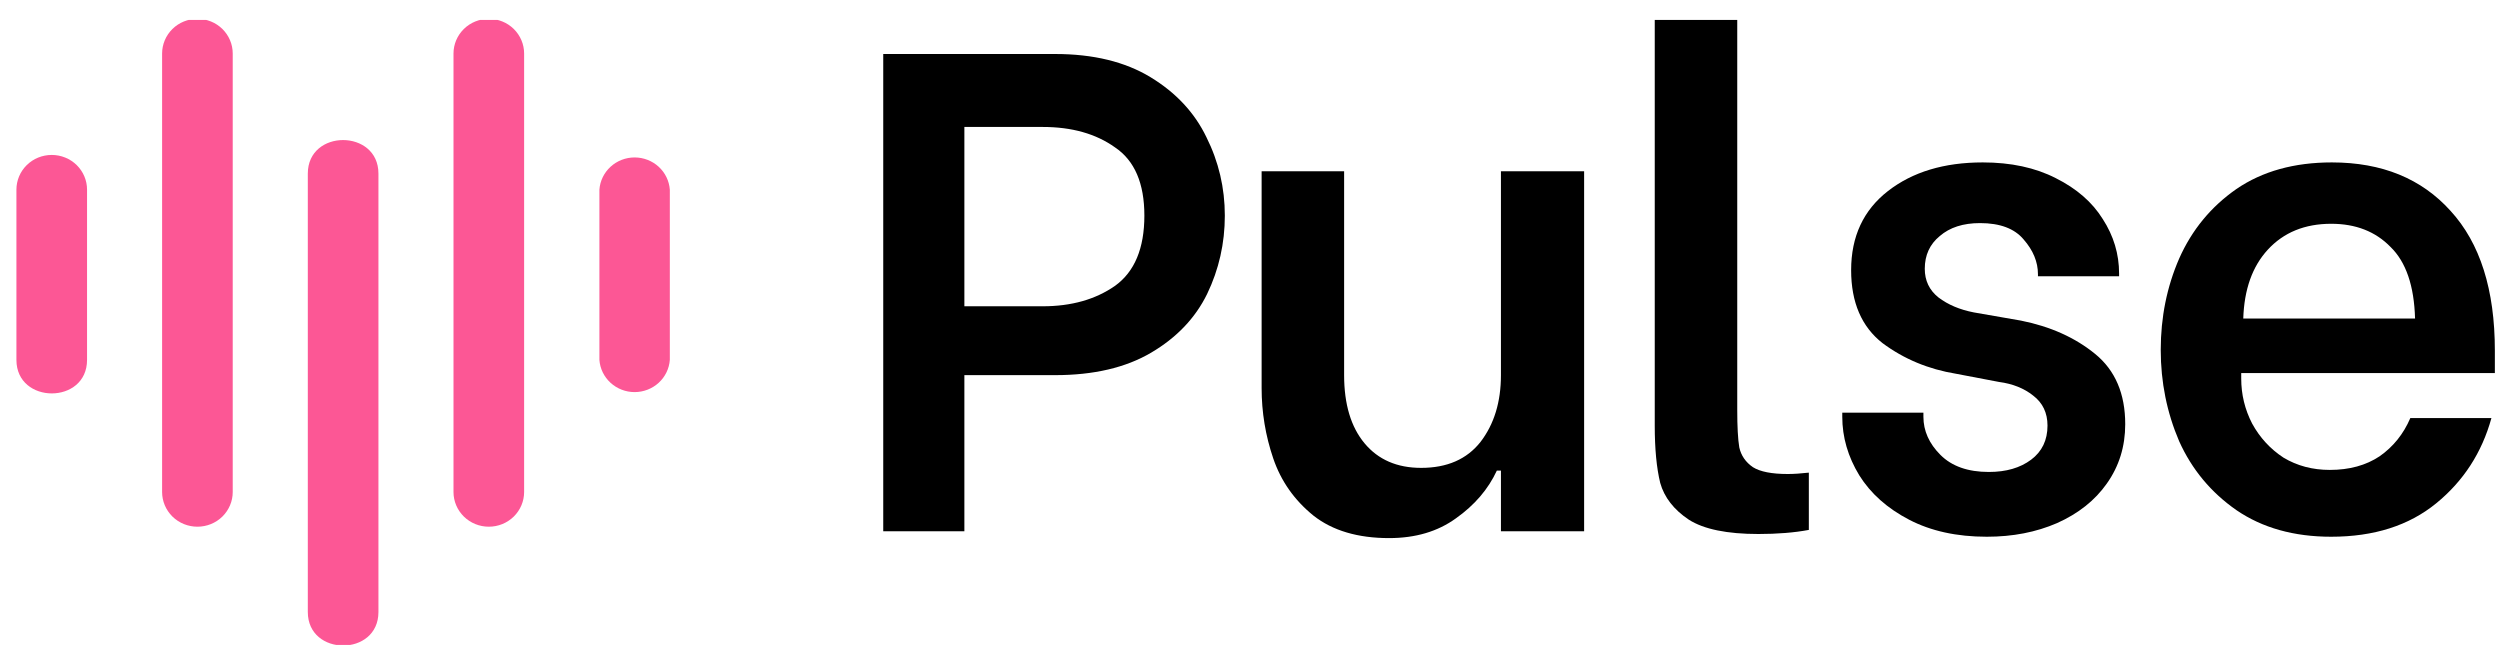 <svg width="88" height="23" viewBox="0 0 88 23" fill="none" xmlns="http://www.w3.org/2000/svg">
<path d="M82.058 18.893C80.746 18.893 79.635 18.581 78.722 17.957C77.826 17.333 77.154 16.525 76.707 15.533C76.275 14.525 76.058 13.453 76.058 12.317C76.058 11.165 76.275 10.093 76.707 9.101C77.154 8.093 77.826 7.277 78.722 6.653C79.635 6.029 80.754 5.717 82.082 5.717C83.843 5.717 85.234 6.285 86.258 7.421C87.299 8.557 87.819 10.197 87.819 12.341V13.133H78.891V13.325C78.891 13.885 79.019 14.413 79.275 14.909C79.546 15.405 79.915 15.805 80.379 16.109C80.859 16.397 81.403 16.541 82.01 16.541C82.698 16.541 83.282 16.381 83.763 16.061C84.243 15.725 84.603 15.277 84.843 14.717H87.698C87.362 15.933 86.715 16.933 85.754 17.717C84.794 18.501 83.562 18.893 82.058 18.893ZM85.01 11.213C84.978 10.061 84.691 9.221 84.147 8.693C83.618 8.149 82.922 7.877 82.058 7.877C81.13 7.877 80.386 8.181 79.826 8.789C79.282 9.381 78.995 10.189 78.963 11.213H85.01Z" fill="black"/>
<path d="M69.936 18.893C68.88 18.893 67.968 18.693 67.2 18.293C66.432 17.893 65.848 17.373 65.448 16.733C65.048 16.077 64.848 15.389 64.848 14.669V14.525H67.704V14.669C67.704 15.165 67.904 15.613 68.304 16.013C68.704 16.413 69.272 16.613 70.008 16.613C70.616 16.613 71.112 16.469 71.496 16.181C71.88 15.893 72.072 15.493 72.072 14.981C72.072 14.533 71.904 14.181 71.568 13.925C71.248 13.669 70.848 13.509 70.368 13.445L68.856 13.157C67.88 12.997 67.016 12.637 66.264 12.077C65.528 11.501 65.16 10.645 65.16 9.509C65.16 8.325 65.592 7.397 66.456 6.725C67.32 6.053 68.432 5.717 69.792 5.717C70.784 5.717 71.64 5.901 72.36 6.269C73.096 6.637 73.648 7.117 74.016 7.709C74.4 8.301 74.592 8.941 74.592 9.629V9.725H71.736V9.653C71.736 9.221 71.568 8.813 71.232 8.429C70.912 8.045 70.4 7.853 69.696 7.853C69.104 7.853 68.632 8.005 68.28 8.309C67.928 8.597 67.752 8.981 67.752 9.461C67.752 9.877 67.912 10.213 68.232 10.469C68.568 10.725 68.984 10.901 69.48 10.997L71.136 11.285C72.176 11.493 73.048 11.885 73.752 12.461C74.456 13.037 74.808 13.861 74.808 14.933C74.808 15.717 74.592 16.413 74.16 17.021C73.744 17.613 73.16 18.077 72.408 18.413C71.672 18.733 70.848 18.893 69.936 18.893Z" fill="black"/>
<path d="M61.895 18.797C60.791 18.797 59.975 18.629 59.447 18.293C58.919 17.941 58.583 17.509 58.439 16.997C58.311 16.469 58.247 15.797 58.247 14.981V0.701H61.151V14.429C61.151 15.021 61.175 15.461 61.223 15.749C61.287 16.037 61.447 16.269 61.703 16.445C61.959 16.605 62.367 16.685 62.927 16.685C63.135 16.685 63.383 16.669 63.671 16.637V18.653C63.159 18.749 62.567 18.797 61.895 18.797Z" fill="black"/>
<path d="M55.761 18.701H52.833V16.565H52.689C52.385 17.221 51.905 17.781 51.249 18.245C50.609 18.709 49.825 18.941 48.897 18.941C47.793 18.941 46.905 18.677 46.233 18.149C45.561 17.605 45.089 16.933 44.817 16.133C44.545 15.333 44.409 14.509 44.409 13.661V6.029H47.313V13.205C47.313 14.229 47.553 15.029 48.033 15.605C48.513 16.181 49.177 16.469 50.025 16.469C50.937 16.469 51.633 16.165 52.113 15.557C52.593 14.933 52.833 14.149 52.833 13.205V6.029H55.761V18.701Z" fill="black"/>
<path d="M37.138 1.901C38.482 1.901 39.602 2.173 40.498 2.717C41.394 3.261 42.05 3.965 42.466 4.829C42.898 5.693 43.114 6.613 43.114 7.589C43.114 8.565 42.906 9.485 42.49 10.349C42.074 11.197 41.418 11.885 40.522 12.413C39.626 12.941 38.498 13.205 37.138 13.205H33.946V18.701H31.09V1.901H37.138ZM36.706 10.781C37.714 10.781 38.562 10.541 39.25 10.061C39.938 9.565 40.282 8.741 40.282 7.589C40.282 6.453 39.938 5.653 39.25 5.189C38.578 4.709 37.73 4.469 36.706 4.469H33.946V10.781H36.706Z" fill="black"/>
<g clip-path="url(#clip0_53_193)">
<path d="M0.578 6.675V12.669C0.578 14.238 3.064 14.245 3.064 12.669V6.675C3.064 6.351 2.933 6.041 2.7 5.811C2.466 5.582 2.15 5.454 1.821 5.454C1.491 5.454 1.175 5.582 0.942 5.811C0.709 6.041 0.578 6.351 0.578 6.675Z" fill="#FC5795"/>
<path d="M21.099 6.676V12.669C21.121 12.977 21.262 13.265 21.492 13.475C21.722 13.685 22.024 13.802 22.338 13.802C22.652 13.802 22.955 13.685 23.185 13.475C23.415 13.265 23.555 12.977 23.578 12.669V6.676C23.555 6.368 23.415 6.08 23.185 5.869C22.955 5.659 22.652 5.542 22.338 5.542C22.024 5.542 21.722 5.659 21.492 5.869C21.262 6.08 21.121 6.368 21.099 6.676Z" fill="#FC5795"/>
<path d="M5.706 1.884V17.319C5.706 17.643 5.837 17.953 6.07 18.183C6.303 18.412 6.62 18.54 6.949 18.54C7.279 18.54 7.595 18.412 7.828 18.183C8.061 17.953 8.192 17.643 8.192 17.319V1.884C8.192 1.56 8.061 1.25 7.828 1.02C7.595 0.791 7.279 0.663 6.949 0.663C6.62 0.663 6.303 0.791 6.07 1.02C5.837 1.25 5.706 1.56 5.706 1.884Z" fill="#FC5795"/>
<path d="M15.963 1.884V17.319C15.963 17.643 16.094 17.953 16.328 18.183C16.561 18.412 16.877 18.54 17.206 18.54C17.536 18.54 17.852 18.412 18.085 18.183C18.318 17.953 18.449 17.643 18.449 17.319V1.884C18.449 1.56 18.318 1.25 18.085 1.02C17.852 0.791 17.536 0.663 17.206 0.663C16.877 0.663 16.561 0.791 16.328 1.02C16.094 1.25 15.963 1.56 15.963 1.884Z" fill="#FC5795"/>
<path d="M10.835 6.11V21.544C10.835 23.113 13.321 23.119 13.321 21.544V6.11C13.321 4.54 10.835 4.534 10.835 6.11Z" fill="#FC5795"/>
</g>
<defs>
<clipPath id="clip0_53_193">
<rect width="23" height="22" fill="white" transform="translate(0.578 0.701)"/>
</clipPath>
</defs>
</svg>
